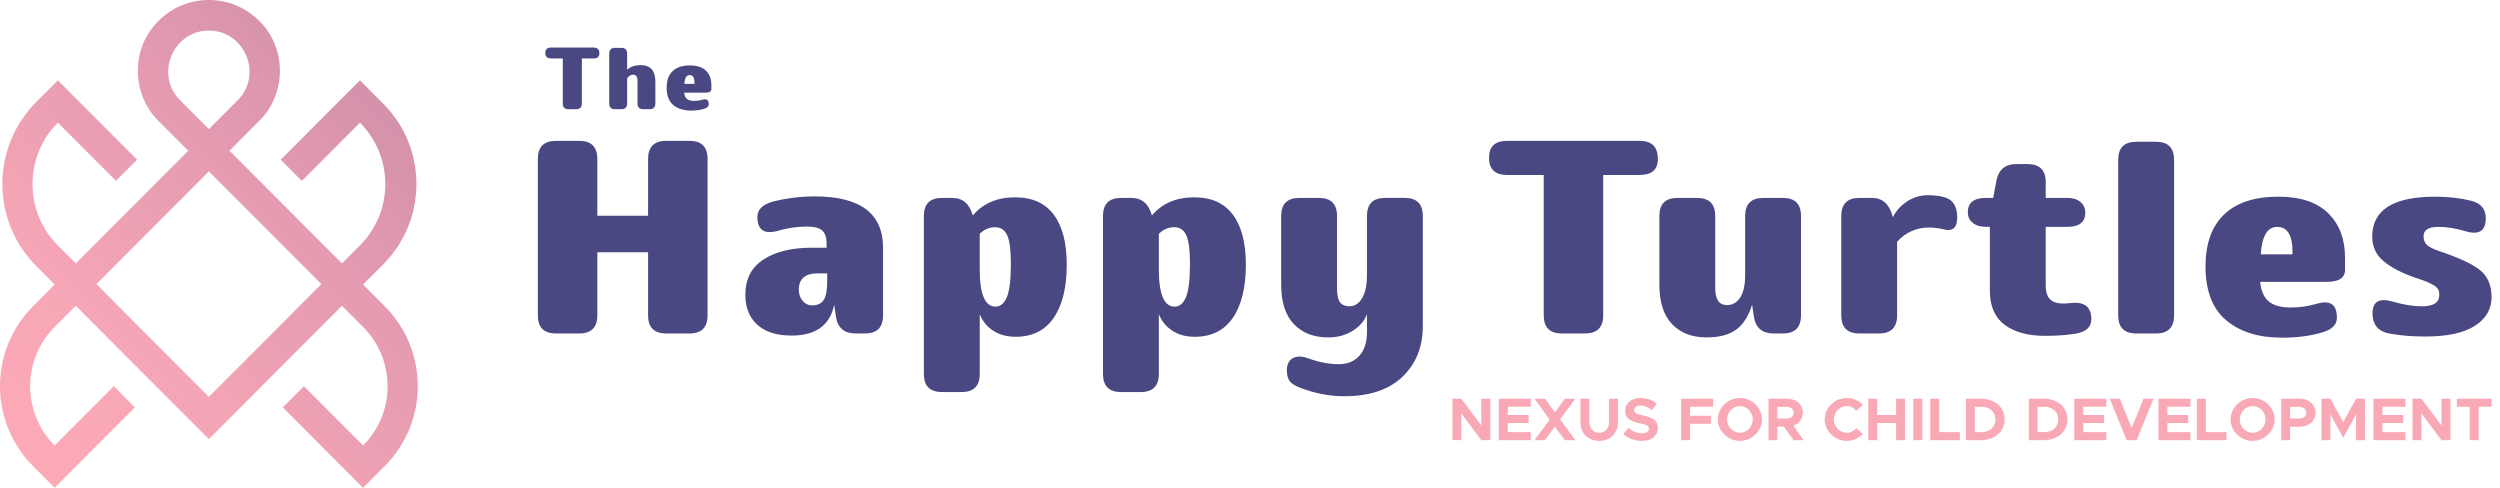 <?xml version="1.0" encoding="UTF-8"?>
<svg xmlns="http://www.w3.org/2000/svg" width="246" height="48" viewBox="0 0 246 48" fill="none">
  <path d="M55.383 5.751H54.23C53.849 5.751 53.659 5.571 53.659 5.209C53.659 4.855 53.849 4.678 54.23 4.678H58.407C58.789 4.678 58.979 4.867 58.979 5.249C58.979 5.586 58.789 5.753 58.407 5.753H57.255V10.177C57.255 10.558 57.065 10.748 56.683 10.748H55.95C55.568 10.748 55.378 10.558 55.378 10.177V5.751H55.383Z" fill="#494882"></path>
  <path d="M62.73 10.174V7.949C62.73 7.55 62.587 7.351 62.301 7.351C62.08 7.351 61.883 7.469 61.71 7.703V10.177C61.71 10.558 61.52 10.748 61.139 10.748H60.521C60.139 10.748 59.949 10.558 59.949 10.177V5.278C59.949 4.897 60.139 4.707 60.521 4.707H61.139C61.52 4.707 61.71 4.897 61.71 5.278V6.866C62.04 6.561 62.483 6.41 63.042 6.41C64.008 6.41 64.488 6.952 64.488 8.037V10.177C64.488 10.558 64.298 10.748 63.917 10.748H63.298C62.919 10.745 62.73 10.556 62.73 10.174Z" fill="#494882"></path>
  <path d="M69.999 8.357V8.739C69.999 8.993 69.809 9.121 69.427 9.121H67.324C67.349 9.399 67.437 9.603 67.59 9.733C67.743 9.864 67.974 9.928 68.284 9.928C68.563 9.928 68.834 9.891 69.092 9.815C69.523 9.682 69.74 9.827 69.74 10.253C69.74 10.47 69.59 10.62 69.292 10.708C68.925 10.822 68.496 10.881 68.006 10.881C67.27 10.881 66.686 10.698 66.25 10.334C65.817 9.97 65.598 9.404 65.598 8.636C65.598 7.919 65.792 7.373 66.184 6.999C66.573 6.625 67.144 6.438 67.893 6.438C68.59 6.438 69.114 6.612 69.467 6.959C69.821 7.309 69.999 7.774 69.999 8.357ZM68.341 8.254V8.168C68.341 7.649 68.179 7.388 67.856 7.388C67.551 7.388 67.381 7.676 67.341 8.254H68.341Z" fill="#494882"></path>
  <path d="M63.771 31.031V24.823H58.777V31.031C58.777 32.22 58.183 32.813 56.994 32.813H54.706C53.516 32.813 52.923 32.22 52.923 31.031V15.642C52.923 14.453 53.516 13.859 54.706 13.859H56.994C58.183 13.859 58.777 14.453 58.777 15.642V21.227H63.771V15.642C63.771 14.453 64.365 13.859 65.554 13.859H67.842C69.032 13.859 69.625 14.453 69.625 15.642V31.031C69.625 32.22 69.032 32.813 67.842 32.813H65.554C64.365 32.813 63.771 32.218 63.771 31.031Z" fill="#494882"></path>
  <path d="M82.259 31.178L82.082 29.99C81.666 32.011 80.269 33.02 77.891 33.02C76.423 33.02 75.3 32.663 74.516 31.951C73.733 31.238 73.342 30.258 73.342 29.01C73.342 27.464 73.935 26.307 75.125 25.534C76.314 24.761 77.888 24.375 79.851 24.375H81.336V23.929C81.336 23.375 81.198 22.964 80.92 22.696C80.641 22.428 80.136 22.295 79.403 22.295C78.432 22.295 77.479 22.433 76.548 22.711C75.201 23.087 74.526 22.632 74.526 21.345C74.526 20.651 75.002 20.156 75.952 19.86C77.339 19.503 78.745 19.326 80.173 19.326C84.651 19.326 86.892 21.01 86.892 24.377V31.033C86.892 32.222 86.298 32.815 85.109 32.815H84.188C83.079 32.813 82.437 32.269 82.259 31.178ZM81.397 27.703V26.9H80.476C79.228 26.9 78.605 27.434 78.605 28.505C78.605 28.941 78.728 29.308 78.977 29.603C79.225 29.901 79.545 30.049 79.942 30.049C80.437 30.049 80.804 29.876 81.043 29.529C81.277 29.185 81.397 28.574 81.397 27.703Z" fill="#494882"></path>
  <path d="M95.723 21.198C96.733 20.009 98.119 19.416 99.885 19.416C101.569 19.416 102.838 19.985 103.69 21.124C104.542 22.264 104.968 23.901 104.968 26.04C104.968 28.278 104.542 30.02 103.69 31.268C102.838 32.516 101.589 33.139 99.944 33.139C99.072 33.139 98.328 32.935 97.715 32.531C97.1 32.125 96.664 31.586 96.407 30.911V36.794C96.407 37.983 95.814 38.577 94.624 38.577H92.691C91.502 38.577 90.908 37.983 90.908 36.794V21.257C90.908 20.068 91.502 19.475 92.691 19.475H93.701C94.73 19.475 95.405 20.049 95.723 21.198ZM96.405 23.01V26.486C96.405 28.942 96.92 30.171 97.952 30.171C98.447 30.171 98.823 29.853 99.082 29.22C99.341 28.588 99.469 27.487 99.469 25.922C99.469 24.615 99.35 23.694 99.112 23.16C98.873 22.626 98.476 22.358 97.922 22.358C97.346 22.358 96.841 22.574 96.405 23.01Z" fill="#494882"></path>
  <path d="M113.348 21.198C114.358 20.009 115.744 19.416 117.51 19.416C119.194 19.416 120.463 19.985 121.315 21.124C122.167 22.264 122.593 23.901 122.593 26.04C122.593 28.278 122.167 30.02 121.315 31.268C120.463 32.516 119.214 33.139 117.569 33.139C116.697 33.139 115.953 32.935 115.34 32.531C114.725 32.125 114.289 31.586 114.032 30.911V36.794C114.032 37.983 113.439 38.577 112.249 38.577H110.316C109.127 38.577 108.533 37.983 108.533 36.794V21.257C108.533 20.068 109.127 19.475 110.316 19.475H111.326C112.355 19.475 113.03 20.049 113.348 21.198ZM114.03 23.01V26.486C114.03 28.942 114.545 30.171 115.577 30.171C116.072 30.171 116.448 29.853 116.707 29.22C116.963 28.588 117.094 27.487 117.094 25.922C117.094 24.615 116.975 23.694 116.737 23.16C116.498 22.626 116.101 22.358 115.547 22.358C114.971 22.358 114.466 22.574 114.03 23.01Z" fill="#494882"></path>
  <path d="M134.511 32.635V30.911C134.272 31.566 133.806 32.11 133.114 32.546C132.42 32.982 131.617 33.201 130.706 33.201C129.28 33.201 128.149 32.765 127.317 31.894C126.485 31.022 126.068 29.725 126.068 28.002V21.257C126.068 20.068 126.662 19.475 127.851 19.475H129.782C130.972 19.475 131.565 20.068 131.565 21.257V28.327C131.565 29.021 131.664 29.496 131.863 29.752C132.06 30.011 132.368 30.139 132.784 30.139C133.299 30.139 133.715 29.87 134.033 29.336C134.351 28.802 134.508 28.039 134.508 27.049V21.255C134.508 20.066 135.102 19.473 136.291 19.473H138.222C139.411 19.473 140.005 20.066 140.005 21.255V32.068C140.005 34.129 139.335 35.798 137.998 37.075C136.661 38.353 134.762 38.99 132.306 38.99C130.861 38.99 129.432 38.722 128.026 38.188C127.512 38.011 127.15 37.796 126.94 37.548C126.733 37.299 126.627 36.927 126.627 36.433C126.627 35.879 126.815 35.487 127.191 35.258C127.568 35.03 128.063 35.025 128.676 35.244C129.765 35.64 130.787 35.837 131.738 35.837C132.59 35.837 133.262 35.559 133.759 35.005C134.262 34.459 134.511 33.666 134.511 32.635Z" fill="#494882"></path>
  <path d="M151.898 17.217H148.303C147.113 17.217 146.52 16.653 146.52 15.523C146.52 14.413 147.113 13.859 148.303 13.859H161.35C162.54 13.859 163.133 14.453 163.133 15.642C163.133 16.693 162.54 17.217 161.35 17.217H157.755V31.031C157.755 32.22 157.161 32.813 155.972 32.813H153.684C152.494 32.813 151.901 32.22 151.901 31.031V17.217H151.898Z" fill="#494882"></path>
  <path d="M172.585 31.179L172.408 29.99C172.051 31.12 171.527 31.937 170.832 32.442C170.138 32.947 169.167 33.2 167.919 33.2C166.493 33.2 165.362 32.764 164.53 31.893C163.697 31.022 163.281 29.724 163.281 28.001V21.257C163.281 20.068 163.875 19.475 165.064 19.475H166.995C168.185 19.475 168.778 20.068 168.778 21.257V28.358C168.778 29.468 169.165 30.022 169.938 30.022C170.472 30.022 170.903 29.774 171.231 29.279C171.559 28.784 171.721 28.051 171.721 27.081V21.257C171.721 20.068 172.315 19.475 173.504 19.475H175.435C176.624 19.475 177.218 20.068 177.218 21.257V31.032C177.218 32.22 176.624 32.814 175.435 32.814H174.514C173.408 32.814 172.765 32.27 172.585 31.179Z" fill="#494882"></path>
  <path d="M186.258 21.376C186.556 20.763 187.016 20.246 187.639 19.83C188.263 19.414 188.962 19.207 189.735 19.207C190.27 19.207 190.775 19.266 191.252 19.384C192.144 19.603 192.59 20.275 192.59 21.405C192.59 22.414 192.144 22.801 191.252 22.565C190.777 22.446 190.302 22.387 189.826 22.387C188.578 22.387 187.529 22.853 186.677 23.783V31.032C186.677 32.221 186.083 32.814 184.893 32.814H182.963C181.773 32.814 181.18 32.221 181.18 31.032V21.258C181.18 20.069 181.773 19.475 182.963 19.475H184.211C185.256 19.475 185.94 20.108 186.258 21.376Z" fill="#494882"></path>
  <path d="M195.412 19.474H196.127L196.454 17.751C196.671 16.683 197.316 16.146 198.385 16.146H199.515C200.705 16.146 201.298 16.74 201.298 17.929V19.474H203.409C203.963 19.474 204.399 19.607 204.717 19.876C205.034 20.144 205.192 20.496 205.192 20.929C205.192 21.86 204.598 22.325 203.409 22.325H201.298V28.058C201.298 28.693 201.436 29.153 201.715 29.439C201.993 29.727 202.439 29.87 203.052 29.87C203.19 29.87 203.458 29.85 203.855 29.811C205.143 29.692 205.788 30.227 205.788 31.415C205.788 32.188 205.263 32.663 204.212 32.841C203.32 32.978 202.32 33.047 201.21 33.047C199.545 33.047 198.227 32.686 197.257 31.962C196.287 31.238 195.802 30.116 195.802 28.59V22.32H195.415C194.861 22.32 194.425 22.187 194.107 21.919C193.789 21.651 193.632 21.311 193.632 20.895C193.629 19.95 194.223 19.474 195.412 19.474Z" fill="#494882"></path>
  <path d="M213.929 15.731V31.032C213.929 32.221 213.335 32.814 212.146 32.814H210.213C209.023 32.814 208.43 32.221 208.43 31.032V15.731C208.43 14.542 209.023 13.949 210.213 13.949H212.146C213.335 13.949 213.929 14.542 213.929 15.731Z" fill="#494882"></path>
  <path d="M230.752 25.355V26.544C230.752 27.336 230.159 27.733 228.969 27.733H222.401C222.48 28.604 222.758 29.244 223.233 29.65C223.709 30.056 224.433 30.258 225.403 30.258C226.275 30.258 227.117 30.14 227.93 29.901C229.277 29.485 229.952 29.941 229.952 31.267C229.952 31.942 229.486 32.417 228.555 32.693C227.405 33.05 226.068 33.227 224.544 33.227C222.246 33.227 220.416 32.658 219.059 31.518C217.702 30.379 217.022 28.611 217.022 26.216C217.022 23.979 217.631 22.275 218.85 21.106C220.069 19.937 221.847 19.354 224.184 19.354C226.364 19.354 228.004 19.898 229.102 20.988C230.203 22.078 230.752 23.533 230.752 25.355ZM225.58 25.03V24.762C225.58 23.137 225.076 22.325 224.063 22.325C223.113 22.325 222.578 23.226 222.458 25.027H225.58V25.03Z" fill="#494882"></path>
  <path d="M245.169 29.248C245.169 30.418 244.625 31.353 243.534 32.057C242.443 32.761 240.82 33.113 238.66 33.113C237.254 33.113 236.015 33.005 234.944 32.786C233.954 32.549 233.456 31.895 233.456 30.826C233.456 29.657 234.141 29.28 235.508 29.696C236.557 29.994 237.488 30.142 238.3 30.142C239.451 30.142 240.024 29.775 240.024 29.042C240.024 28.805 239.985 28.611 239.906 28.463C239.827 28.316 239.653 28.165 239.387 28.018C239.118 27.87 238.896 27.762 238.717 27.69C238.539 27.621 238.182 27.498 237.648 27.319C236.32 26.863 235.286 26.324 234.542 25.699C233.799 25.076 233.427 24.269 233.427 23.277C233.427 20.663 235.488 19.355 239.608 19.355C240.896 19.355 242.066 19.483 243.115 19.742C244.105 19.981 244.6 20.554 244.6 21.465C244.6 22.733 243.925 23.159 242.578 22.742C241.647 22.467 240.766 22.326 239.933 22.326C238.963 22.326 238.478 22.634 238.478 23.247C238.478 23.624 238.596 23.917 238.835 24.123C239.071 24.33 239.49 24.535 240.084 24.732C242.024 25.386 243.359 26.014 244.081 26.617C244.807 27.223 245.169 28.099 245.169 29.248Z" fill="#494882"></path>
  <path d="M142.919 39.23H143.793L145.761 41.867V39.23H146.64V43.312H145.761L143.793 40.675V43.312H142.919V39.23Z" fill="#F9A8B6"></path>
  <path d="M148.364 40.021V40.835H150.413V41.626H148.364V42.522H150.627V43.312H147.482V39.23H150.627V40.021H148.364Z" fill="#F9A8B6"></path>
  <path d="M153.516 41.265L155.013 43.316H153.974L152.999 41.979L152.011 43.316H150.994L152.487 41.285L150.994 39.234H152.029L153.009 40.571L153.989 39.234H155.011L153.516 41.265Z" fill="#F9A8B6"></path>
  <path d="M155.514 41.547V39.23H156.388V41.512C156.388 42.142 156.792 42.588 157.363 42.588C157.927 42.588 158.331 42.142 158.331 41.512V39.23H159.21V41.547C159.21 42.622 158.444 43.383 157.363 43.383C156.275 43.383 155.514 42.622 155.514 41.547Z" fill="#F9A8B6"></path>
  <path d="M159.739 42.707L160.244 42.106C160.631 42.438 161.069 42.64 161.586 42.64C162.027 42.64 162.251 42.438 162.251 42.182C162.251 41.892 162.015 41.803 161.389 41.661C160.527 41.464 159.917 41.22 159.917 40.432C159.917 39.679 160.535 39.162 161.426 39.162C162.091 39.162 162.608 39.369 163.025 39.726L162.567 40.356C162.204 40.066 161.793 39.906 161.402 39.906C161.027 39.906 160.801 40.102 160.801 40.346C160.801 40.644 161.045 40.737 161.675 40.88C162.554 41.077 163.138 41.338 163.138 42.091C163.138 42.869 162.549 43.386 161.552 43.386C160.845 43.384 160.215 43.147 159.739 42.707Z" fill="#F9A8B6"></path>
  <path d="M166.305 40.023V40.909H168.354V41.699H166.305V43.314H165.426V39.232H168.571V40.023H166.305Z" fill="#F9A8B6"></path>
  <path d="M169.033 41.27C169.033 40.123 170.031 39.16 171.203 39.16C172.385 39.16 173.373 40.123 173.373 41.27C173.373 42.417 172.385 43.384 171.203 43.384C170.033 43.384 169.033 42.417 169.033 41.27ZM172.474 41.27C172.474 40.563 171.892 39.958 171.203 39.958C170.521 39.958 169.937 40.563 169.937 41.27C169.937 41.983 170.518 42.589 171.203 42.589C171.892 42.589 172.474 41.983 172.474 41.27Z" fill="#F9A8B6"></path>
  <path d="M176.477 43.314L175.543 41.989H174.896V43.314H174.021V39.232H175.859C176.745 39.232 177.398 39.803 177.398 40.611C177.398 41.216 177.029 41.691 176.472 41.888L177.477 43.314H176.477ZM174.896 41.187H175.763C176.196 41.187 176.494 40.96 176.494 40.611C176.494 40.261 176.196 40.035 175.763 40.035H174.896V41.187Z" fill="#F9A8B6"></path>
  <path d="M179.547 41.27C179.547 40.123 180.544 39.16 181.717 39.16C182.335 39.16 182.906 39.421 183.303 39.842L182.667 40.413C182.428 40.14 182.091 39.955 181.717 39.955C181.034 39.955 180.451 40.561 180.451 41.267C180.451 41.981 181.032 42.587 181.717 42.587C182.091 42.587 182.431 42.402 182.667 42.129L183.303 42.7C182.904 43.116 182.335 43.382 181.717 43.382C180.547 43.384 179.547 42.417 179.547 41.27Z" fill="#F9A8B6"></path>
  <path d="M187.452 39.232V43.314H186.577V41.627H184.718V43.314H183.844V39.232H184.718V40.837H186.577V39.232H187.452Z" fill="#F9A8B6"></path>
  <path d="M188.272 39.232H189.152V43.314H188.272V39.232Z" fill="#F9A8B6"></path>
  <path d="M192.848 42.523V43.314H189.938V39.232H190.817V42.523H192.848Z" fill="#F9A8B6"></path>
  <path d="M193.449 39.232H194.912C196.284 39.232 197.259 40.077 197.259 41.271C197.259 42.464 196.284 43.314 194.912 43.314H193.449V39.232ZM195.023 42.519C195.801 42.519 196.355 42.002 196.355 41.271C196.355 40.547 195.804 40.03 195.023 40.03H194.321V42.519H195.023Z" fill="#F9A8B6"></path>
  <path d="M199.631 39.232H201.094C202.465 39.232 203.441 40.077 203.441 41.271C203.441 42.464 202.465 43.314 201.094 43.314H199.631V39.232ZM201.205 42.519C201.983 42.519 202.537 42.002 202.537 41.271C202.537 40.547 201.985 40.03 201.205 40.03H200.503V42.519H201.205Z" fill="#F9A8B6"></path>
  <path d="M204.997 40.023V40.837H207.046V41.627H204.997V42.523H207.26V43.314H204.115V39.232H207.26V40.023H204.997Z" fill="#F9A8B6"></path>
  <path d="M211.909 39.232L210.245 43.314H209.264L207.6 39.232H208.587L209.757 42.108L210.927 39.232H211.909Z" fill="#F9A8B6"></path>
  <path d="M213.27 40.023V40.837H215.319V41.627H213.27V42.523H215.533V43.314H212.391V39.232H215.533V40.023H213.27Z" fill="#F9A8B6"></path>
  <path d="M219.084 42.523V43.314H216.173V39.232H217.052V42.523H219.084Z" fill="#F9A8B6"></path>
  <path d="M219.487 41.27C219.487 40.123 220.485 39.16 221.657 39.16C222.839 39.16 223.827 40.123 223.827 41.27C223.827 42.417 222.839 43.384 221.657 43.384C220.485 43.384 219.487 42.417 219.487 41.27ZM222.928 41.27C222.928 40.563 222.347 39.958 221.657 39.958C220.972 39.958 220.391 40.563 220.391 41.27C220.391 41.983 220.972 42.589 221.657 42.589C222.344 42.589 222.928 41.983 222.928 41.27Z" fill="#F9A8B6"></path>
  <path d="M224.475 39.232H226.312C227.198 39.232 227.851 39.803 227.851 40.611C227.851 41.418 227.198 41.989 226.312 41.989H225.349V43.314H224.475V39.232ZM226.216 41.187C226.649 41.187 226.947 40.96 226.947 40.611C226.947 40.261 226.649 40.035 226.216 40.035H225.349V41.187H226.216Z" fill="#F9A8B6"></path>
  <path d="M228.433 39.232H229.307L230.573 41.536L231.834 39.232H232.713V43.314H231.834V40.771L230.573 43.075L229.307 40.771V43.314H228.433V39.232Z" fill="#F9A8B6"></path>
  <path d="M234.429 40.023V40.837H236.478V41.627H234.429V42.523H236.692V43.314H233.547V39.232H236.692V40.023H234.429Z" fill="#F9A8B6"></path>
  <path d="M237.395 39.232H238.269L240.237 41.869V39.232H241.116V43.314H240.237L238.269 40.677V43.314H237.395V39.232Z" fill="#F9A8B6"></path>
  <path d="M243.017 40.023H241.746V39.232H245.169V40.023H243.899V43.314H243.019V40.023H243.017Z" fill="#F9A8B6"></path>
  <path d="M37.856 30.135L35.729 28.003L35.778 27.954L35.776 27.951L37.706 26.017C42.067 21.647 42.067 14.564 37.706 10.197L35.417 7.903L27.62 15.715L29.701 17.798L35.417 12.07C38.747 15.407 38.747 20.814 35.417 24.151L33.697 25.874L33.648 25.923C33.648 25.923 22.583 14.835 22.581 14.833C23.122 14.293 24.962 12.447 25.471 11.937C28.191 9.303 28.26 4.736 25.51 2.057C22.77 -0.686 18.333 -0.686 15.596 2.057C12.846 4.736 12.915 9.303 15.635 11.937C16.134 12.438 17.994 14.301 18.525 14.833C18.525 14.833 7.46 25.921 7.458 25.923L7.408 25.874L5.689 24.149C2.362 20.812 2.362 15.407 5.692 12.07L11.408 17.798L13.488 15.715L5.692 7.903L3.572 10.027C-0.882 14.491 -0.882 21.724 3.572 26.187L5.333 27.951L5.33 27.954L5.379 28.003L3.252 30.135C-1.084 34.48 -1.084 41.523 3.252 45.868L5.379 48L13.279 40.084L11.198 38.002L5.377 43.835C2.162 40.614 2.162 35.392 5.377 32.171L7.455 30.088L20.552 43.204L33.648 30.088L35.726 32.171C38.941 35.392 38.941 40.614 35.726 43.835L29.905 38.002L27.824 40.084L35.724 48L37.851 45.868C42.192 41.526 42.192 34.48 37.856 30.135ZM17.723 9.865C15.2 7.348 17.04 2.994 20.554 3.013C24.071 2.991 25.911 7.348 23.385 9.865L20.554 12.701L17.723 9.865ZM31.572 28.006L20.554 39.047L9.536 28.006L9.538 28.003L9.489 27.954L20.554 16.866L31.619 27.954L31.57 28.003L31.572 28.006Z" fill="url(#paint0_linear_2911_1801)"></path>
  <defs>
    <linearGradient id="paint0_linear_2911_1801" x1="-1.163" y1="49.316" x2="53.069" y2="-3.433" gradientUnits="userSpaceOnUse">
      <stop stop-color="#FFABB8"></stop>
      <stop offset="0.221" stop-color="#F8A7B6"></stop>
      <stop offset="0.552" stop-color="#E39AB0"></stop>
      <stop offset="0.952" stop-color="#C287A5"></stop>
      <stop offset="1" stop-color="#BD84A4"></stop>
    </linearGradient>
  </defs>
</svg>
